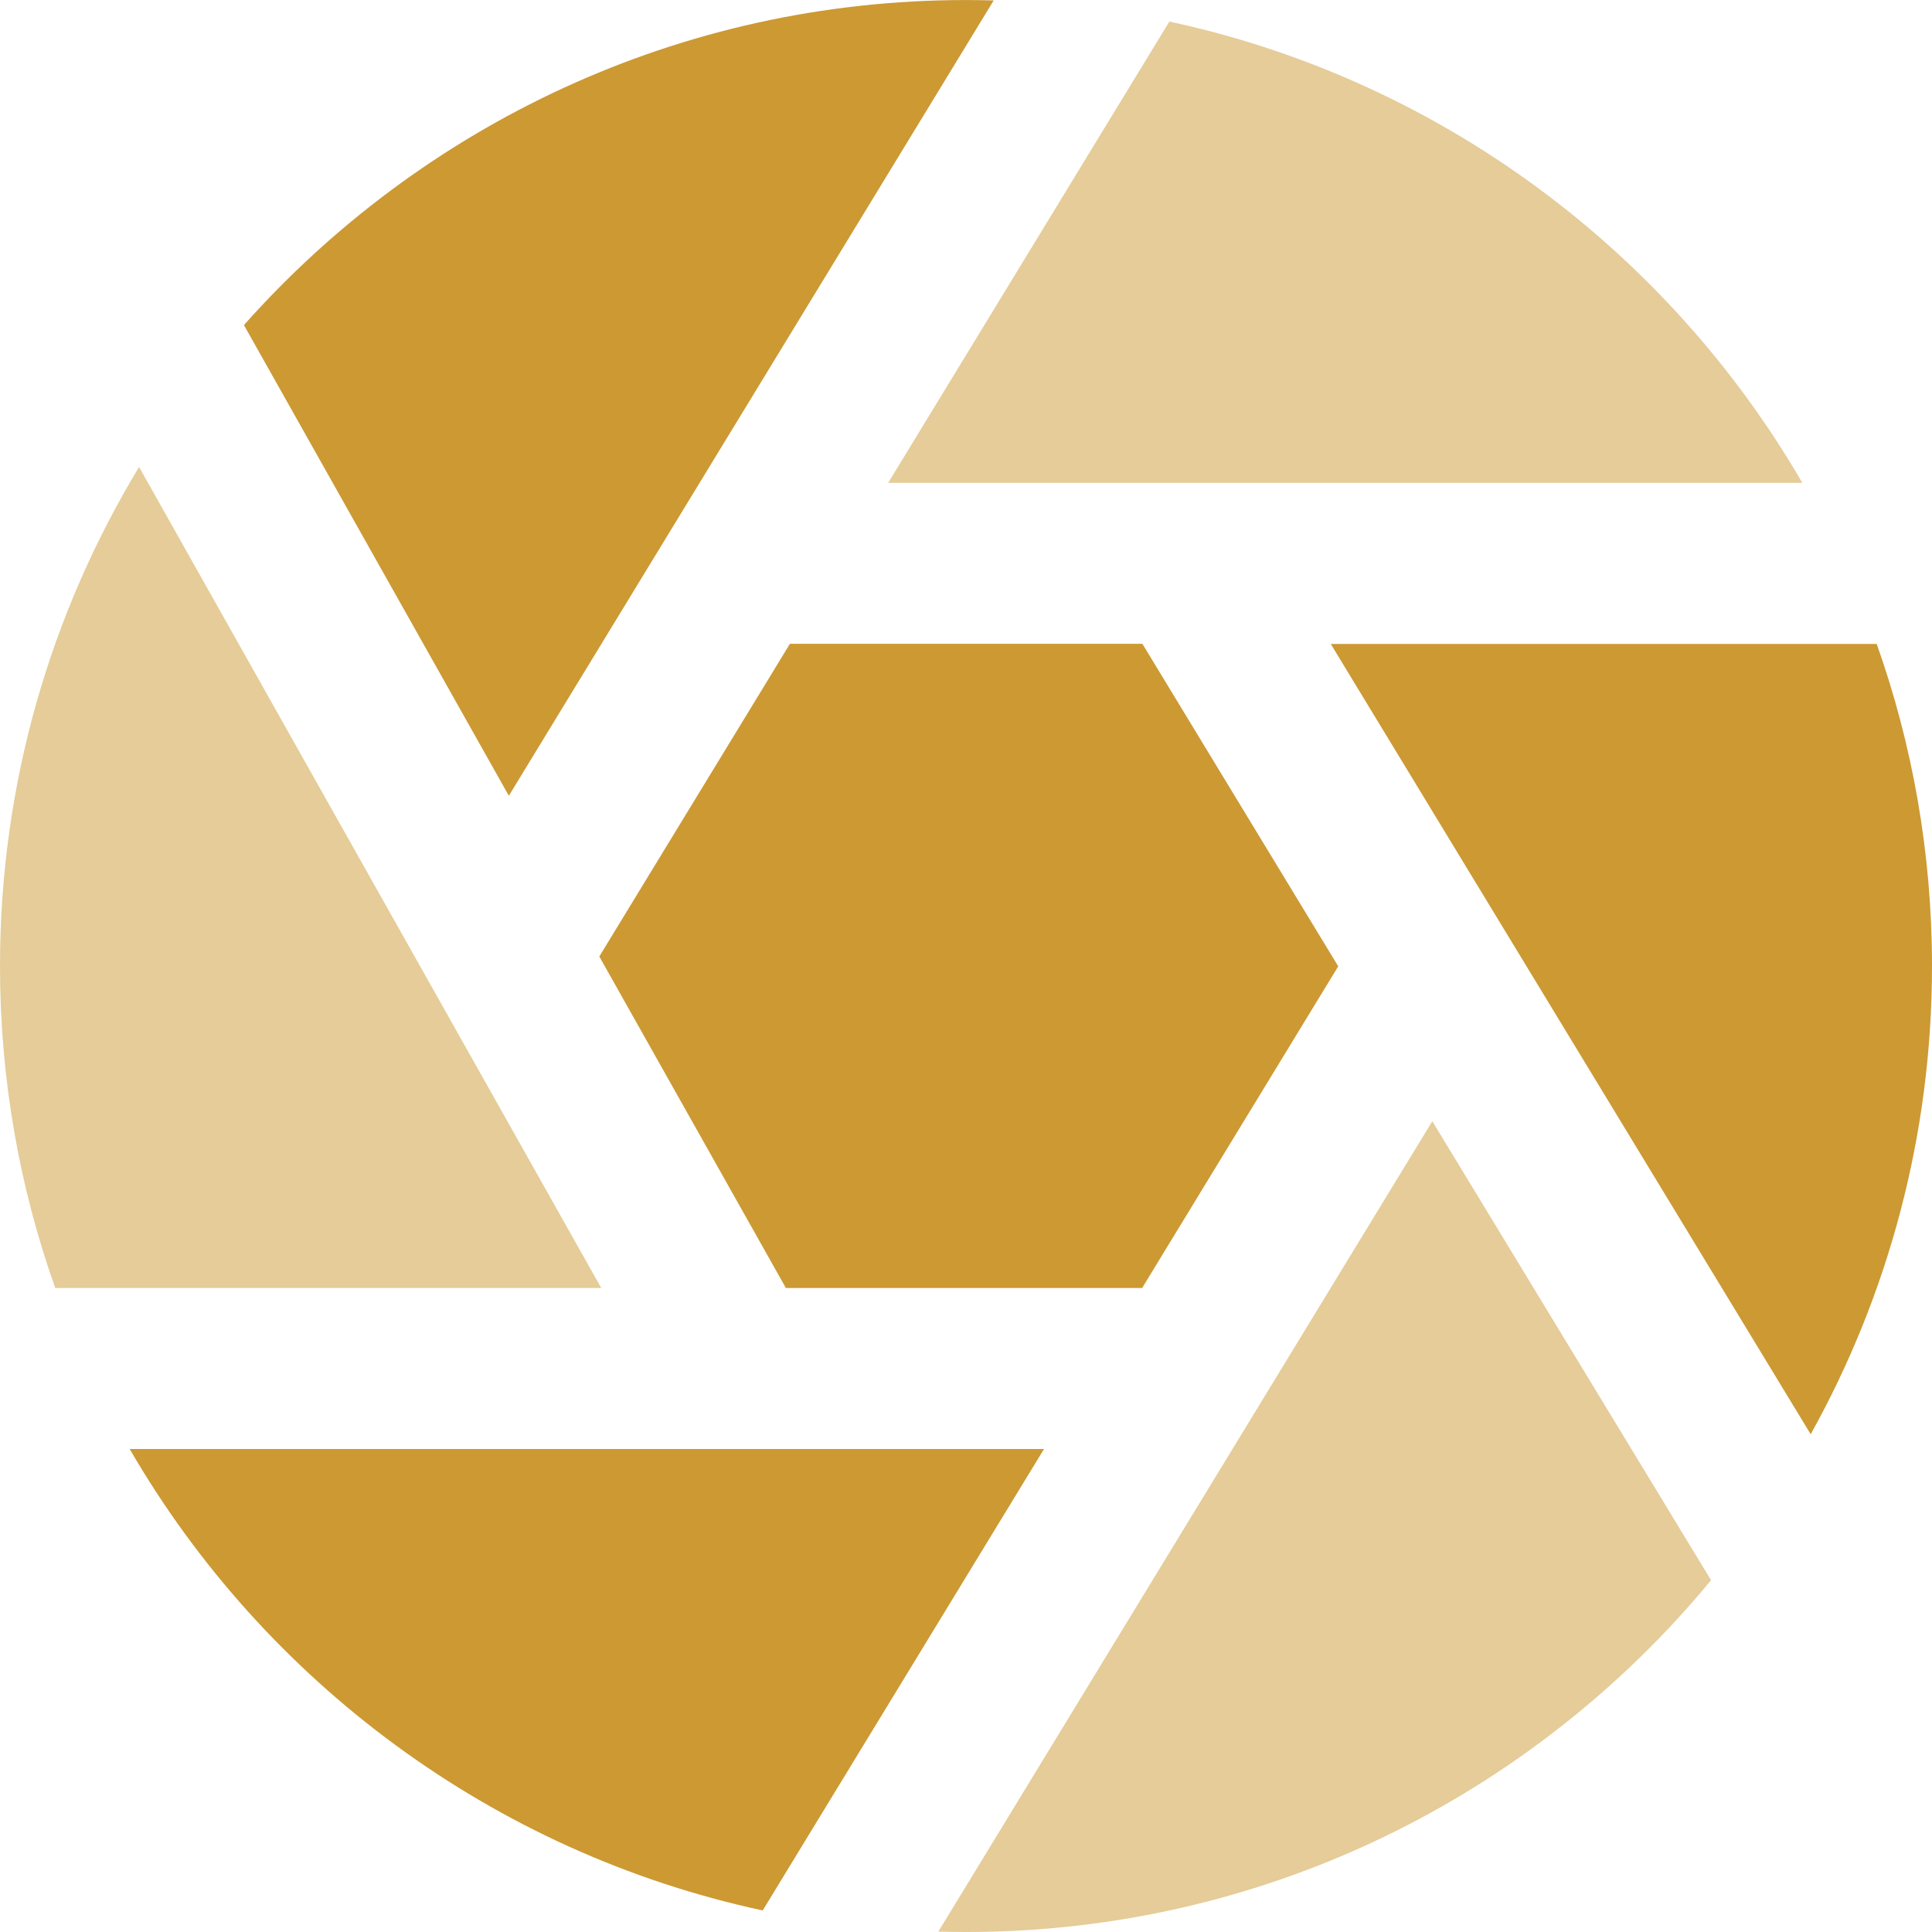 <?xml version="1.0" encoding="UTF-8"?>
<!DOCTYPE svg PUBLIC "-//W3C//DTD SVG 1.1//EN" "http://www.w3.org/Graphics/SVG/1.1/DTD/svg11.dtd">
<!-- Creator: CorelDRAW -->
<svg xmlns="http://www.w3.org/2000/svg" xml:space="preserve" width="0.5in" height="0.5in" version="1.1" style="shape-rendering:geometricPrecision; text-rendering:geometricPrecision; image-rendering:optimizeQuality; fill-rule:evenodd; clip-rule:evenodd"
viewBox="0 0 500 500"
 xmlns:xlink="http://www.w3.org/1999/xlink"
 xmlns:xodm="http://www.corel.com/coreldraw/odm/2003"
 data-name="Layer 1">
 <defs>
  <style type="text/css">
   <![CDATA[
    .fil0 {fill:#CC9933;fill-rule:nonzero}
    .fil1 {fill:#CC9933;fill-rule:nonzero;fill-opacity:0.502}
   ]]>
  </style>
 </defs>
 <g id="Layer_x0020_1">
  <g id="_2525441462720">
   <path class="fil0" d="M270.17 375l-236.61 0c34.83,60.09 93.96,104.4 163.83,119.42l72.8 -119.42 -0.02 0z"/>
   <path class="fil1" d="M370.67 290.19l-127.83 209.71c2.38,0.06 4.77,0.1 7.17,0.1 77.52,0 146.91,-35.45 192.81,-91.04l-72.15 -118.8 0.01 0.02z"/>
   <path class="fil0" d="M131.69 205.94l125.48 -205.83c-2.38,-0.06 -4.77,-0.1 -7.17,-0.1 -74.27,0 -141.04,32.56 -186.87,84.12l68.56 121.81z"/>
   <path class="fil1" d="M36 120.85c-22.83,37.71 -36,81.91 -36,129.15 0,29.2 5.04,57.25 14.29,83.33l141.31 0 -119.61 -212.48z"/>
   <path class="fil0" d="M468.61 371.17c19.98,-35.91 31.39,-77.23 31.39,-121.17 0,-29.2 -5.06,-57.27 -14.31,-83.35l-141.29 0c0,0 124.2,204.52 124.2,204.52l0.01 0z"/>
   <path class="fil1" d="M229.83 124.96l236.61 0c-34.83,-60.04 -93.96,-104.36 -163.81,-119.38l-72.77 119.38 -0.02 0z"/>
   <path class="fil0" d="M346.33 250.09l-50.75 83.25 -92.19 -0 -48.29 -85.8 49.33 -80.92 91.22 0c0,0 50.68,83.46 50.68,83.46l0 0z"/>
  </g>
 </g>
</svg>